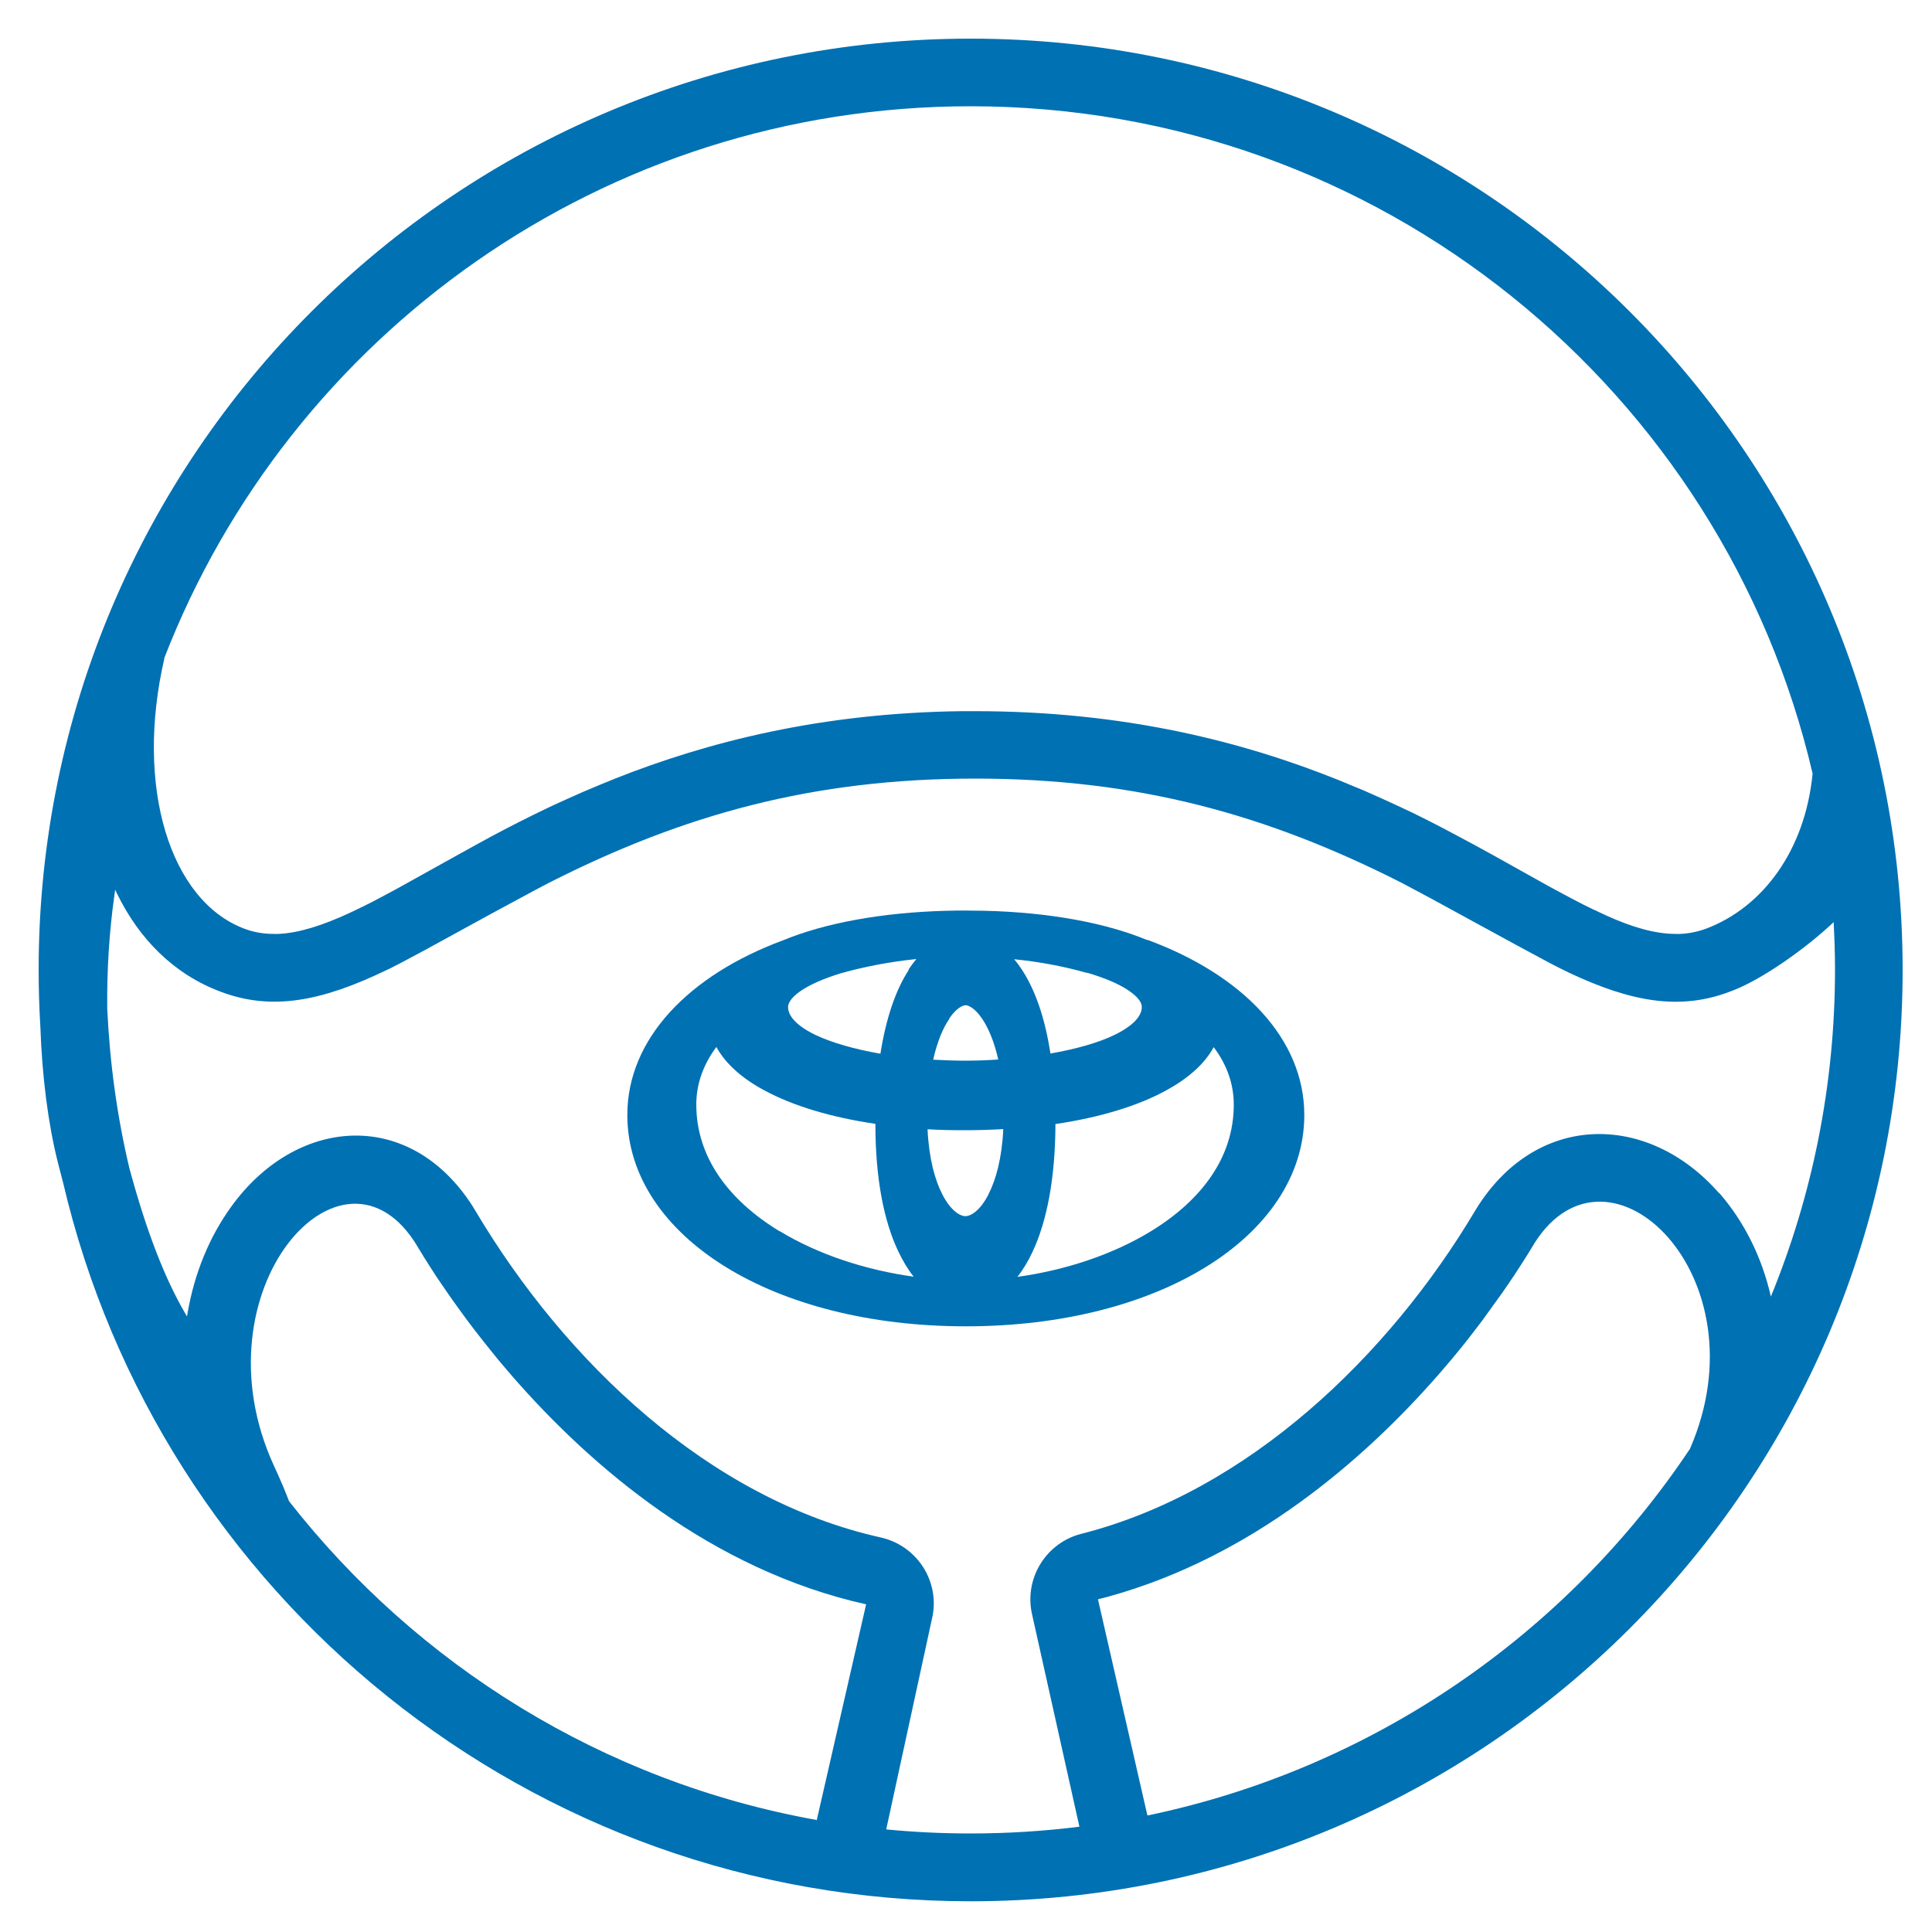 <svg width="100" height="100" viewBox="0 0 100 100" fill="none" xmlns="http://www.w3.org/2000/svg">
<path fill-rule="evenodd" clip-rule="evenodd" d="M59.36 48.65C57.23 47.77 54.32 47.22 50.92 47.14H50.9C50.6 47.14 50.3 47.13 49.98 47.13C49.67 47.13 49.35 47.13 49.05 47.14C49.05 47.14 49.03 47.14 49.02 47.14C45.59 47.23 42.66 47.79 40.53 48.67C35.67 50.47 32.47 53.76 32.47 57.71C32.47 60.89 34.43 63.64 37.55 65.57C40.67 67.5 45.01 68.65 49.99 68.65C54.97 68.65 59.31 67.5 62.43 65.57C65.55 63.64 67.51 60.89 67.51 57.71C67.51 53.75 64.29 50.45 59.4 48.65H59.36ZM49.13 52.72C49.53 52.14 49.86 52.03 49.98 52.03C50.1 52.03 50.43 52.14 50.83 52.72C51.14 53.18 51.45 53.87 51.67 54.84C51.1 54.88 50.52 54.9 49.96 54.9C49.4 54.9 48.86 54.88 48.3 54.85C48.52 53.88 48.82 53.19 49.14 52.73L49.13 52.72ZM40.35 63.73C37.74 62.14 36.04 59.92 36.04 57.17C36.04 56.09 36.41 55.09 37.08 54.19C37.56 55.08 38.45 55.84 39.55 56.43C41.02 57.23 43 57.83 45.31 58.17C45.31 61 45.75 63.19 46.48 64.74C46.72 65.25 46.99 65.7 47.29 66.08C44.81 65.74 42.34 64.93 40.35 63.72V63.73ZM47.04 50.2C46.36 51.24 45.86 52.7 45.57 54.54C44.25 54.31 43.08 53.98 42.21 53.57C41.16 53.06 40.79 52.55 40.79 52.12C40.79 51.95 40.91 51.67 41.4 51.32C41.88 50.98 42.6 50.66 43.51 50.38C44.75 50.03 46.07 49.78 47.43 49.64C47.29 49.81 47.15 50 47.02 50.19L47.04 50.2ZM51.16 61.83C50.7 62.72 50.21 62.95 49.97 62.95C49.73 62.95 49.24 62.72 48.78 61.83C48.39 61.08 48.08 59.96 48.01 58.45C48.64 58.49 49.29 58.5 49.95 58.5C50.61 58.5 51.29 58.48 51.93 58.44C51.86 59.94 51.55 61.07 51.16 61.82V61.83ZM56.28 50.35C57.22 50.63 57.97 50.95 58.46 51.3C58.98 51.66 59.1 51.94 59.1 52.12C59.1 52.54 58.74 53.05 57.7 53.56C56.84 53.98 55.68 54.3 54.37 54.53C54.09 52.69 53.58 51.24 52.9 50.2C52.77 50 52.64 49.82 52.49 49.65C53.8 49.78 55.07 50.02 56.27 50.36L56.28 50.35ZM59.57 63.73C57.59 64.94 55.13 65.75 52.66 66.09C52.96 65.71 53.23 65.26 53.46 64.76C54.18 63.21 54.62 61.01 54.63 58.18C56.93 57.84 58.9 57.24 60.36 56.44C61.46 55.84 62.34 55.09 62.82 54.2C63.5 55.1 63.86 56.1 63.86 57.18C63.86 59.92 62.17 62.14 59.57 63.73Z" fill="#0071B3"/>
<path fill-rule="evenodd" clip-rule="evenodd" d="M50.24 2C23.6 2 2 23.58 2 50.2C2 51.19 2.03 52.18 2.09 53.16C2.18 55.77 2.5 58.2 2.99 60.15L3.22 61.04L3.27 61.23C8.26 82.54 27.4 98.41 50.24 98.41C76.88 98.41 98.48 76.83 98.48 50.21C98.48 23.59 76.88 2 50.24 2ZM8.5 34.07C14.98 17.35 31.22 5.5 50.24 5.5C71.45 5.5 89.21 20.25 93.82 40.04C93.43 44.03 91.23 46.97 88.3 48.07C87.86 48.23 87.41 48.32 86.95 48.34H86.75C85.66 48.34 84.48 47.99 83.17 47.4L82.7 47.18C82.62 47.14 82.54 47.1 82.46 47.07L81.97 46.83L81.47 46.57L80.96 46.3L80.16 45.87L77.26 44.25L76.31 43.73L75.32 43.2L74.64 42.84L73.94 42.48L73.22 42.12L72.48 41.77L71.72 41.42L70.94 41.07C70.68 40.95 70.41 40.84 70.14 40.73L69.32 40.39C64.35 38.39 58.21 36.81 50.46 36.81H49.78C42.49 36.9 36.64 38.4 31.86 40.29L31.03 40.63L30.22 40.97L29.43 41.32L28.66 41.67C28.53 41.73 28.41 41.79 28.28 41.85L27.54 42.21L26.82 42.57L26.12 42.93L25.44 43.29L24.78 43.65L23.82 44.18L20.6 45.97L19.8 46.4L19.29 46.67L18.79 46.92C18.71 46.96 18.63 47 18.54 47.04L18.06 47.27C16.71 47.89 15.5 48.29 14.4 48.34H14.2C13.66 48.34 13.15 48.26 12.65 48.07C8.79 46.62 6.97 40.71 8.51 34.07H8.5ZM42.26 94.2C31.22 92.22 21.59 86.18 14.96 77.7L14.94 77.65L14.81 77.32L14.66 76.95L14.39 76.33L14.18 75.87C10.01 66.79 17.78 58.1 21.61 64.52C21.64 64.58 21.68 64.64 21.72 64.7L21.95 65.08L22.35 65.71L22.65 66.17L23.33 67.16L23.71 67.69L24.11 68.24L24.54 68.81L25 69.4C25.08 69.5 25.16 69.6 25.24 69.7L25.73 70.31C25.81 70.41 25.9 70.51 25.99 70.62L26.52 71.24C30.61 75.93 36.81 81.25 44.83 83.04L42.27 94.23L42.26 94.2ZM87.48 74.98C81.08 84.57 71.07 91.54 59.39 93.97L56.83 82.78L57.37 82.64C64.77 80.6 70.55 75.61 74.43 71.18L74.98 70.54C75.43 70.01 75.85 69.49 76.24 68.98L76.7 68.38C76.7 68.38 76.77 68.29 76.8 68.24C76.84 68.19 76.88 68.14 76.91 68.09L77.32 67.52L77.71 66.98L78.07 66.46L78.4 65.97L78.7 65.51L79.1 64.88L79.44 64.32C83.28 58.31 91.34 66.08 87.48 74.97V74.98ZM88.98 61.76C85.27 57.52 79.41 57.54 76.32 62.72C71.88 70.16 64.62 77.19 55.97 79.39L55.79 79.44C54.06 79.98 53.01 81.77 53.42 83.56L55.87 94.55C54.03 94.78 52.15 94.9 50.24 94.9C48.77 94.9 47.31 94.83 45.87 94.69L48.24 83.78L48.28 83.59C48.6 81.76 47.42 79.99 45.59 79.58C36.67 77.59 29.24 70.45 24.63 62.71L24.48 62.46C21.28 57.42 15.54 57.75 12.12 62.25L11.93 62.51C10.82 64.06 10.07 65.91 9.72 67.9L9.68 68.14L9.58 67.97C8.56 66.22 7.6 63.82 6.69 60.44C6.06 57.78 5.68 55.02 5.55 52.19C5.53 50.24 5.65 48.25 5.92 46.35L5.96 46.05L6.05 46.24C7.21 48.62 9.01 50.43 11.42 51.33C14.08 52.34 16.68 51.82 20.03 50.2C20.07 50.18 20.11 50.16 20.16 50.14L20.69 49.87L21.93 49.21L25.4 47.31L27.66 46.09L28.42 45.69C35.38 42.16 42.08 40.3 50.48 40.3C58.88 40.3 65.58 42.16 72.54 45.69L72.88 45.87L74.06 46.5L78.44 48.89L80.26 49.87L80.79 50.14L81.26 50.37C84.44 51.86 86.95 52.31 89.53 51.33L89.79 51.23C91.28 50.63 93.46 49.1 94.91 47.73C94.95 48.54 94.98 49.36 94.98 50.18C94.98 56.17 93.8 61.89 91.66 67.11C91.2 65.09 90.29 63.24 88.98 61.74V61.76Z" fill="#0071B3"/>
</svg>
